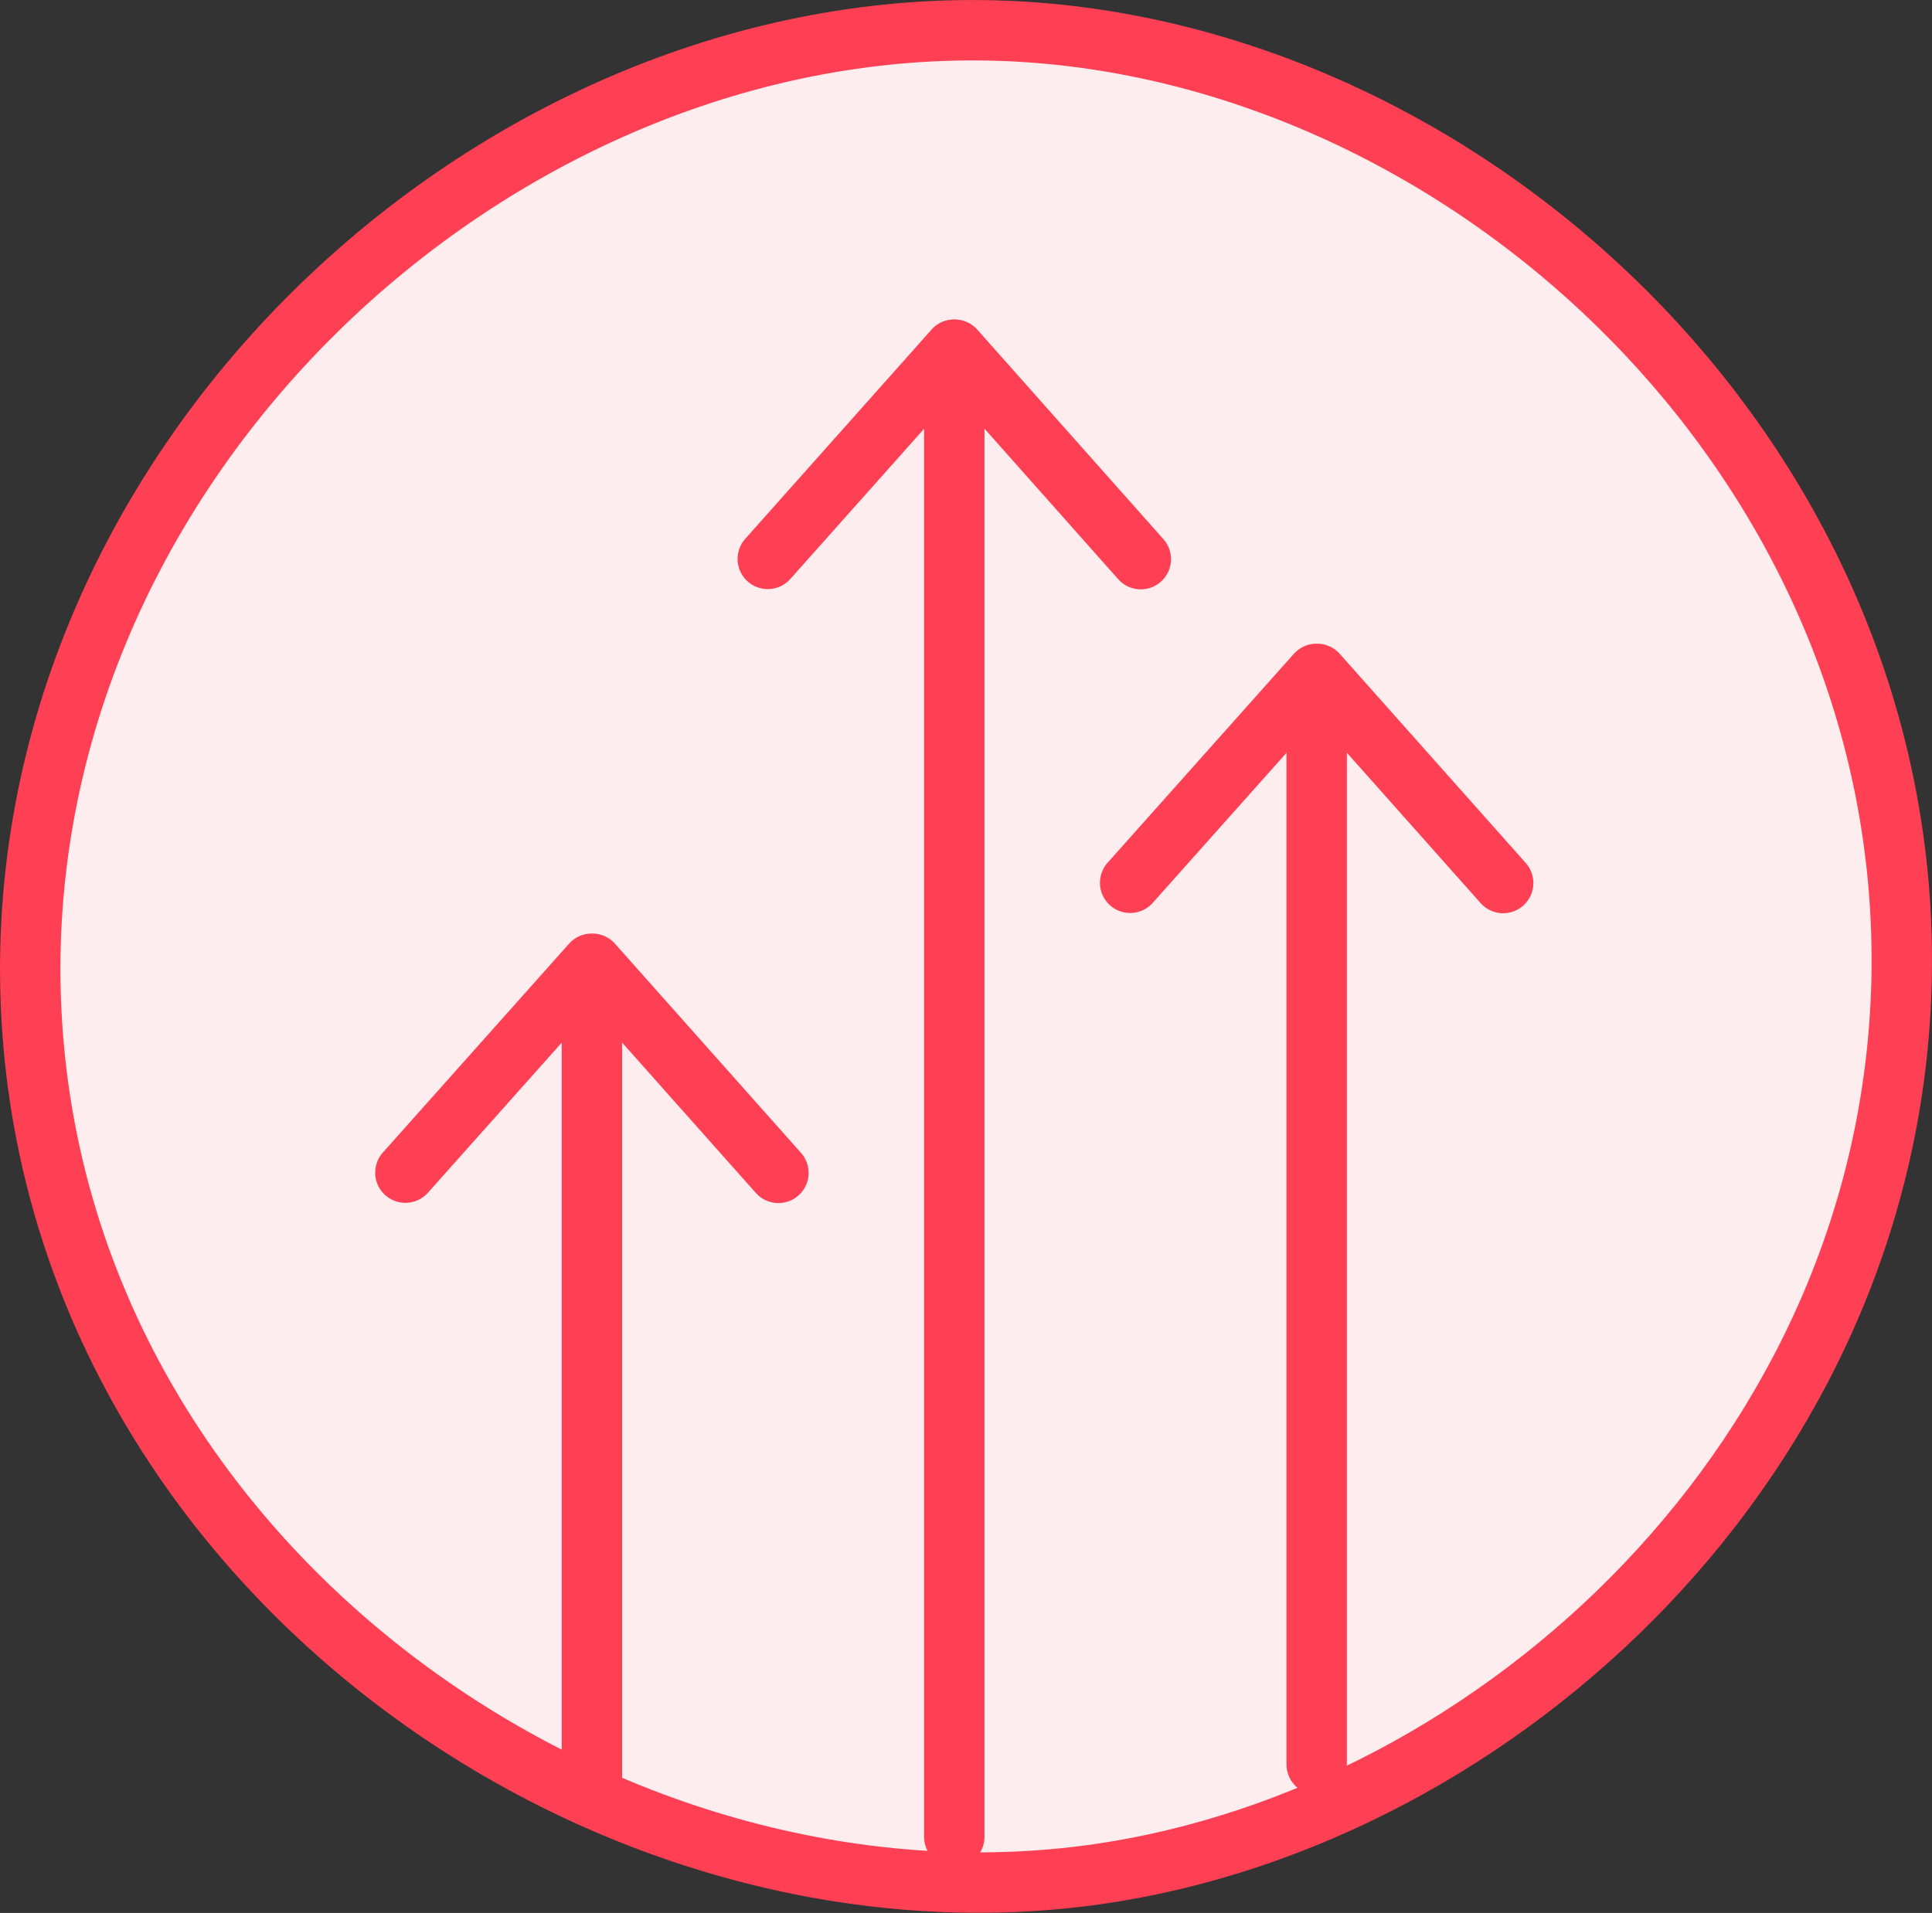 <?xml version="1.0" encoding="UTF-8"?>
<svg id="Layer_2" data-name="Layer 2" xmlns="http://www.w3.org/2000/svg" viewBox="0 0 79.97 79.2">
  <rect x="0" y="0" width="79.97" height="79.2" fill="#333333" stroke="none"/>
  <defs>
    <style>
      .cls-1 {
        fill: #fdedee;
      }

      .cls-1, .cls-2 {
        stroke: #ff4054;
        stroke-linecap: round;
        stroke-linejoin: round;
        stroke-width: 2.5px;
      }

      .cls-2 {
        fill: none;
      }
    </style>
  </defs>
  <g id="Layer_1-2" data-name="Layer 1">
    <path class="cls-1" d="M41.65,1.28c19.16,.78,37.55,17.88,37.06,39.31-.45,19.68-16.64,34.61-33.25,37C25.19,80.51,2.72,64.98,1.32,42.33-.09,19.55,20.47,.41,41.65,1.28Z"/>
    <line class="cls-2" x1="39.5" y1="76.05" x2="39.5" y2="14.48"/>
    <polyline class="cls-2" points="47.22 23.15 39.52 14.48 39.49 14.48 31.78 23.14"/>
    <line class="cls-2" x1="54.5" y1="73.05" x2="54.5" y2="28.9"/>
    <polyline class="cls-2" points="62.22 36.56 54.52 27.9 54.49 27.9 46.78 36.55"/>
    <line class="cls-2" x1="24.5" y1="73.6" x2="24.5" y2="42.68"/>
    <polyline class="cls-2" points="32.22 48.56 24.52 39.9 24.49 39.9 16.78 48.55"/>
  </g>
</svg>